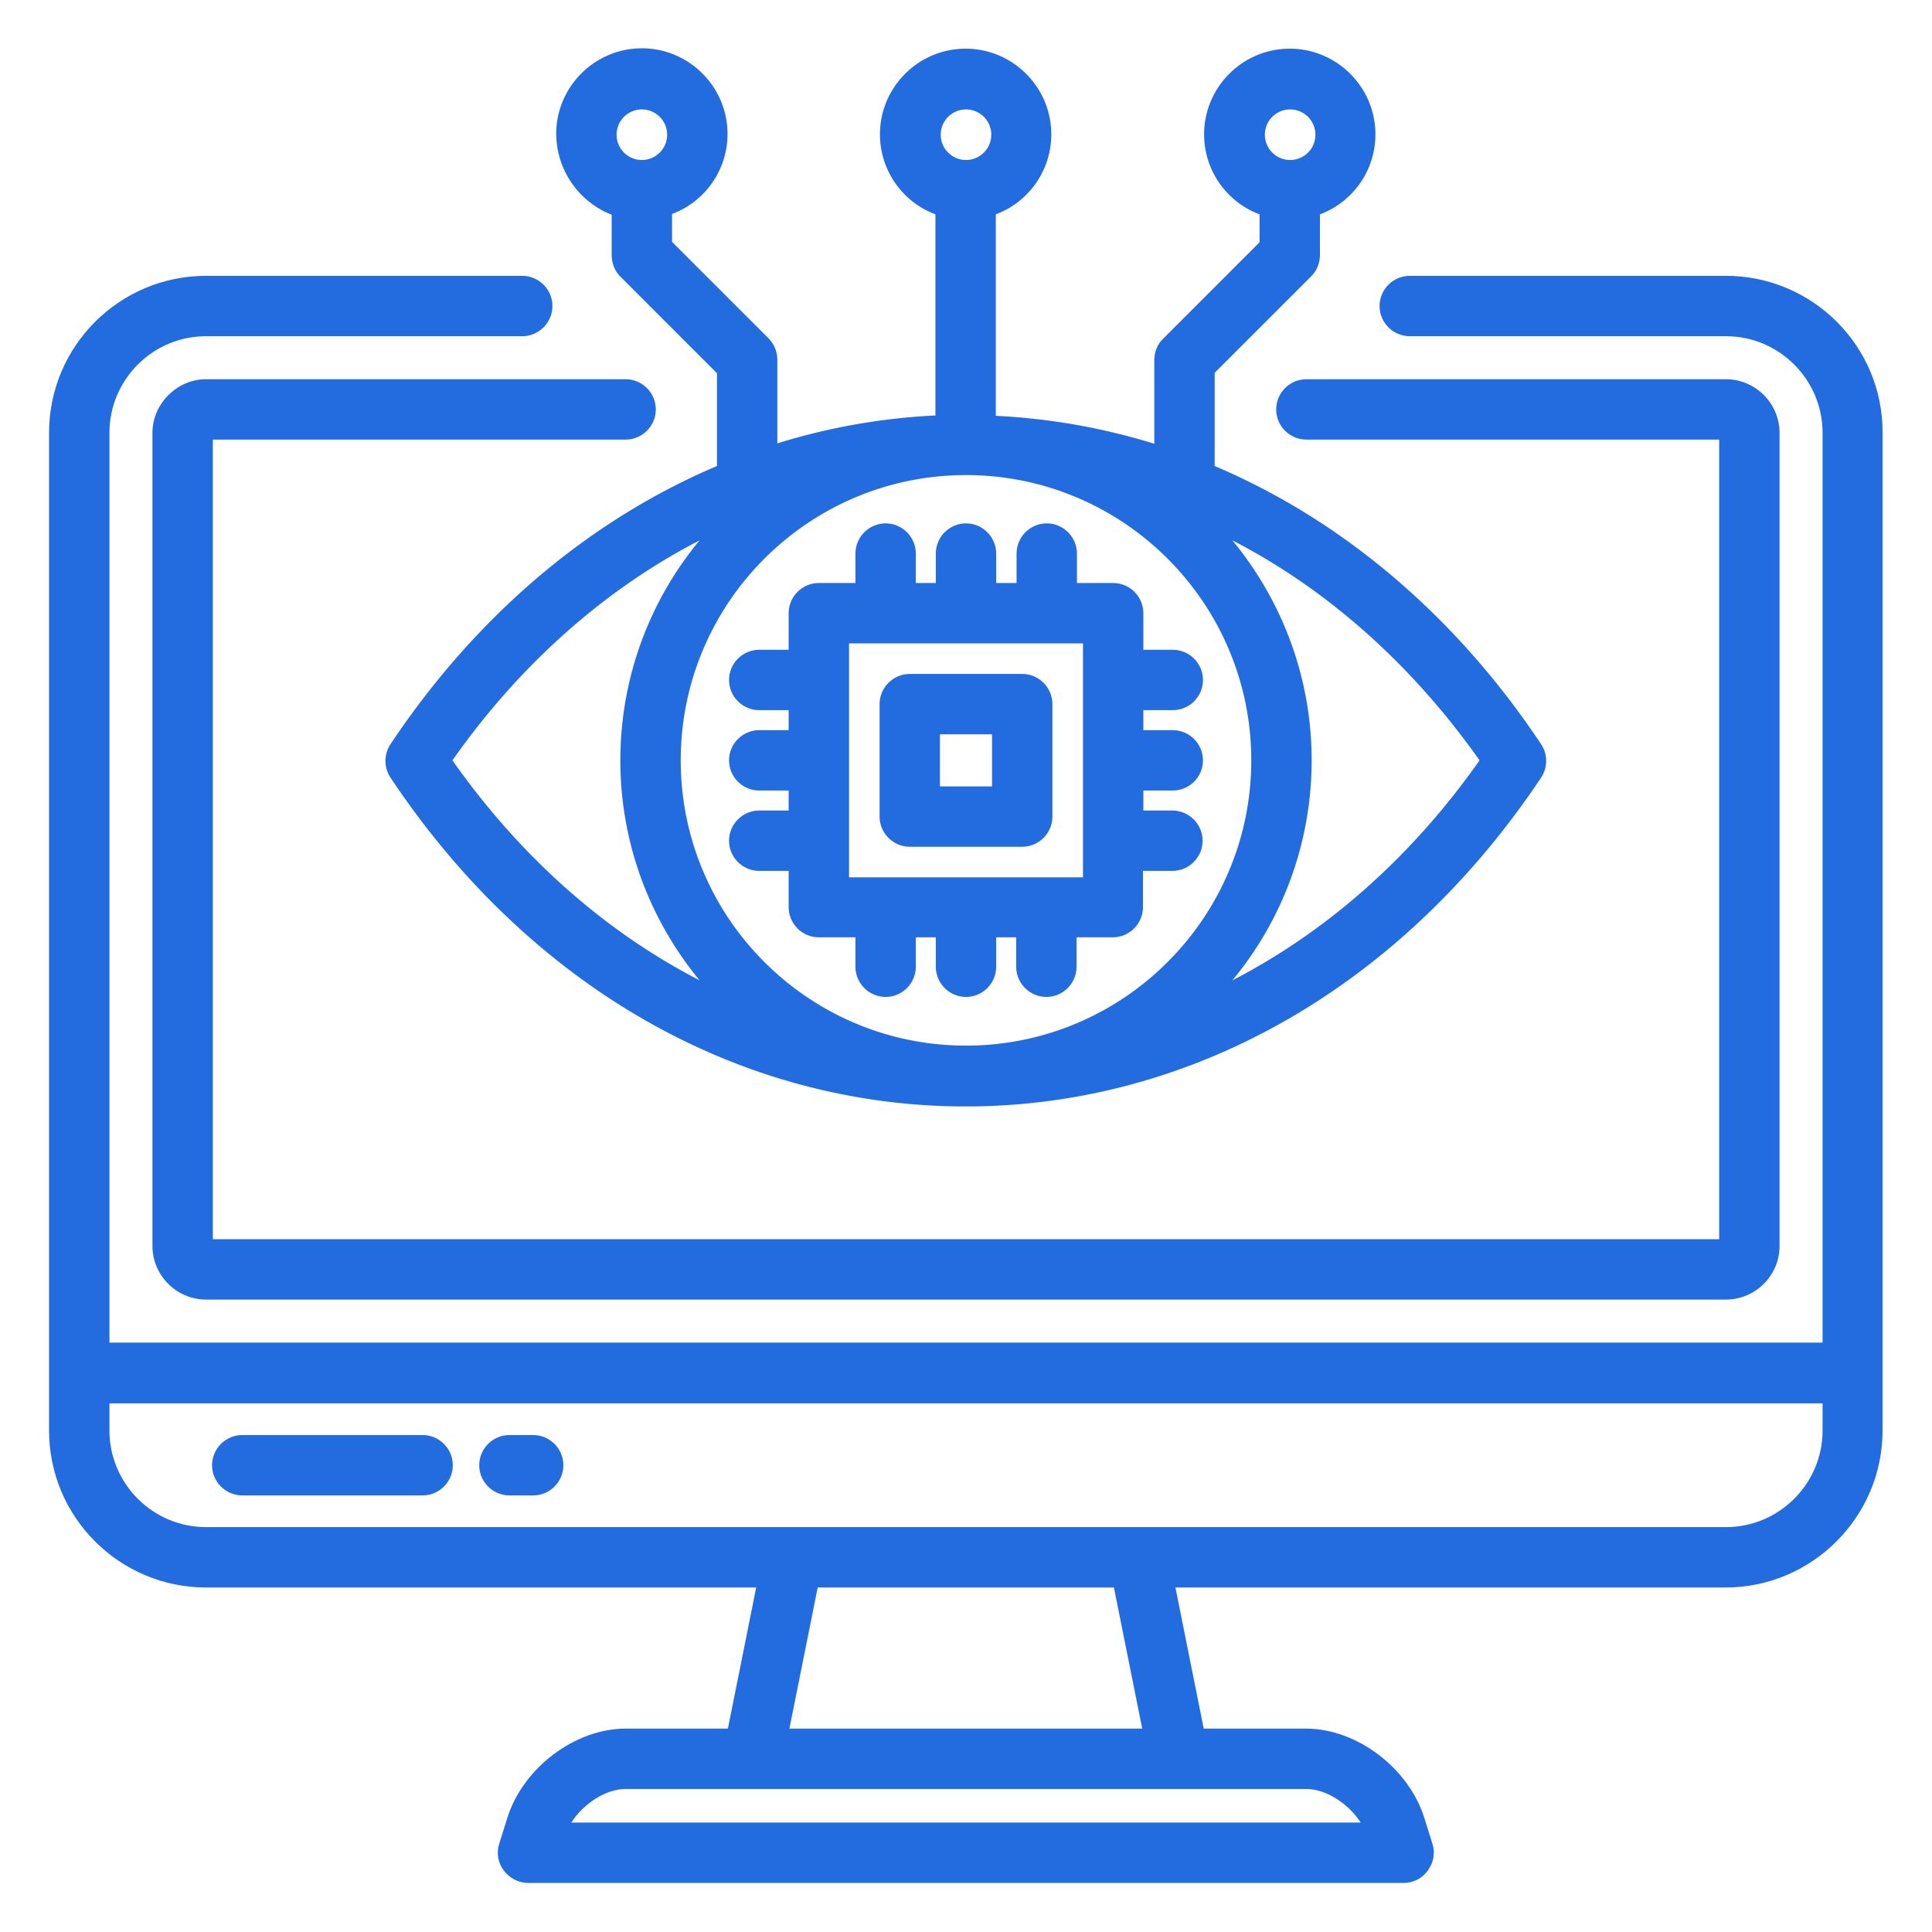<svg xmlns="http://www.w3.org/2000/svg" version="1.1" xmlns:xlink="http://www.w3.org/1999/xlink" width="512" height="512" x="0" y="0" viewBox="0 0 512 512" style="enable-background:new 0 0 512 512" xml:space="preserve" class=""><g><path d="M64.2 396.3H112c4.4 0 8-3.6 8-8s-3.6-8-8-8H64.2c-4.4 0-8 3.6-8 8s3.6 8 8 8z" fill="#226ce0" opacity="1" data-original="#000000" class=""></path><path d="M457.4 73.1h-83.8c-4.4 0-8 3.6-8 8s3.6 8 8 8h83.8c14.1 0 25.6 11.5 25.6 25.6v241.1H29V114.7c0-14.1 11.5-25.6 25.6-25.6h83.8c4.4 0 8-3.6 8-8s-3.6-8-8-8H54.6C31.7 73.1 13 91.7 13 114.7v264.4c0 23 18.7 41.6 41.6 41.6h145.8l-7.5 37.4h-27.1c-13.5 0-27.3 10.5-31.4 23.8l-2.1 6.7c-.8 2.4-.3 5.1 1.2 7.1s3.9 3.3 6.4 3.3H372c2.5 0 4.9-1.2 6.4-3.3s2-4.7 1.2-7.1l-2.1-6.7c-4.1-13.3-17.9-23.8-31.4-23.8H319l-7.5-37.4h145.8c22.9 0 41.6-18.7 41.6-41.6V114.7c.1-23-18.6-41.6-41.5-41.6zm-111.2 401c5.2 0 11.2 3.9 14.4 8.9H151.4c3.2-5 9.1-8.9 14.4-8.9zm-51-53.4 7.5 37.4h-93.5l7.5-37.4zM483 379.1c0 14.1-11.5 25.6-25.6 25.6H54.6c-14.1 0-25.6-11.5-25.6-25.6v-7.2h454z" fill="#226ce0" opacity="1" data-original="#000000" class=""></path><path d="M135 396.3h6.3c4.4 0 8-3.6 8-8s-3.6-8-8-8H135c-4.4 0-8 3.6-8 8s3.6 8 8 8zM201.2 193.5c-4.4 0-8 3.6-8 8s3.6 8 8 8h7.8v5.3h-7.8c-4.4 0-8 3.6-8 8s3.6 8 8 8h7.8v9.6c0 4.4 3.6 8 8 8h9.7v7.8c0 4.4 3.6 8 8 8s8-3.6 8-8v-7.8h5.3v7.8c0 4.4 3.6 8 8 8s8-3.6 8-8v-7.8h5.3v7.8c0 4.4 3.6 8 8 8s8-3.6 8-8v-7.8h9.6c4.4 0 8-3.6 8-8v-9.6h7.8c4.4 0 8-3.6 8-8s-3.6-8-8-8H303v-5.3h7.8c4.4 0 8-3.6 8-8s-3.6-8-8-8H303v-5.3h7.8c4.4 0 8-3.6 8-8s-3.6-8-8-8H303v-9.7c0-4.4-3.6-8-8-8h-9.6v-7.8c0-4.4-3.6-8-8-8s-8 3.6-8 8v7.8H264v-7.8c0-4.4-3.6-8-8-8s-8 3.6-8 8v7.8h-5.3v-7.8c0-4.4-3.6-8-8-8s-8 3.6-8 8v7.8H217c-4.4 0-8 3.6-8 8v9.7h-7.8c-4.4 0-8 3.6-8 8s3.6 8 8 8h7.8v5.3zm23.8-23h62v62h-62z" fill="#226ce0" opacity="1" data-original="#000000" class=""></path><path d="M165.8 116.5c4.4 0 8-3.6 8-8s-3.6-8-8-8H54.6c-7.7 0-14.2 6.5-14.2 14.2v215.5c0 7.8 6.4 14.2 14.2 14.2h402.8c7.8 0 14.2-6.4 14.2-14.2V114.7c0-7.8-6.4-14.2-14.2-14.2H346.2c-4.4 0-8 3.6-8 8s3.6 8 8 8h109.4v211.9H56.4V116.5z" fill="#226ce0" opacity="1" data-original="#000000" class=""></path><path d="M270.9 178.6h-29.8c-4.4 0-8 3.6-8 8v29.8c0 4.4 3.6 8 8 8h29.8c4.4 0 8-3.6 8-8v-29.8c0-4.4-3.6-8-8-8zm-8 29.8h-13.8v-13.8h13.8z" fill="#226ce0" opacity="1" data-original="#000000" class=""></path><path d="M162.1 56.9v10.7c0 2.1.8 4.2 2.3 5.7L190 98.9v24.6c-33.7 14.3-63.7 39.5-86.5 73.7a8.01 8.01 0 0 0 0 8.9c36.3 54.5 90.7 86.1 149.6 87.1h5.6c58.9-1 113.3-32.6 149.7-87.1 1.8-2.7 1.8-6.2 0-8.9-22.8-34.2-52.8-59.4-86.5-73.7V98.8l25.6-25.6c1.5-1.5 2.3-3.5 2.3-5.7V56.8c8.6-3.2 14.7-11.5 14.7-21.2 0-12.5-10.2-22.7-22.7-22.7s-22.7 10.2-22.7 22.7c0 9.7 6.1 18 14.7 21.2v7.4l-25.6 25.6c-1.5 1.5-2.3 3.5-2.3 5.7v22.1c-13.6-4.2-27.6-6.7-42-7.4V56.8c8.6-3.2 14.7-11.5 14.7-21.2 0-12.5-10.2-22.7-22.7-22.7s-22.7 10.2-22.7 22.7c0 9.7 6.1 18 14.7 21.2v53.3c-14.3.7-28.4 3.2-41.9 7.4V95.4c0-2.1-.8-4.2-2.3-5.7l-25.6-25.6v-7.4c8.6-3.2 14.7-11.5 14.7-21.2 0-12.5-10.2-22.7-22.7-22.7S147.4 23 147.4 35.5c.1 9.8 6.2 18.1 14.7 21.4zM341.9 29a6.7 6.7 0 1 1 0 13.4 6.7 6.7 0 0 1 0-13.4zm-222 172.5c18-25.6 40.5-45.4 65.5-58.3-13.1 15.8-21 36.2-21 58.3s7.9 42.4 21 58.3c-25-12.9-47.4-32.6-65.5-58.3zm272.2 0c-18 25.6-40.5 45.4-65.5 58.3 13.1-15.8 21-36.2 21-58.3s-7.9-42.4-21-58.3c25 12.9 47.4 32.7 65.5 58.3zM256 29a6.7 6.7 0 1 1 0 13.4 6.7 6.7 0 0 1 0-13.4zm0 96.9c41.7 0 75.6 33.9 75.6 75.6s-33.9 75.6-75.6 75.6-75.6-33.9-75.6-75.6 33.9-75.6 75.6-75.6zM170.1 29a6.7 6.7 0 1 1 0 13.4 6.7 6.7 0 0 1 0-13.4z" fill="#226ce0" opacity="1" data-original="#000000" class=""></path></g></svg>